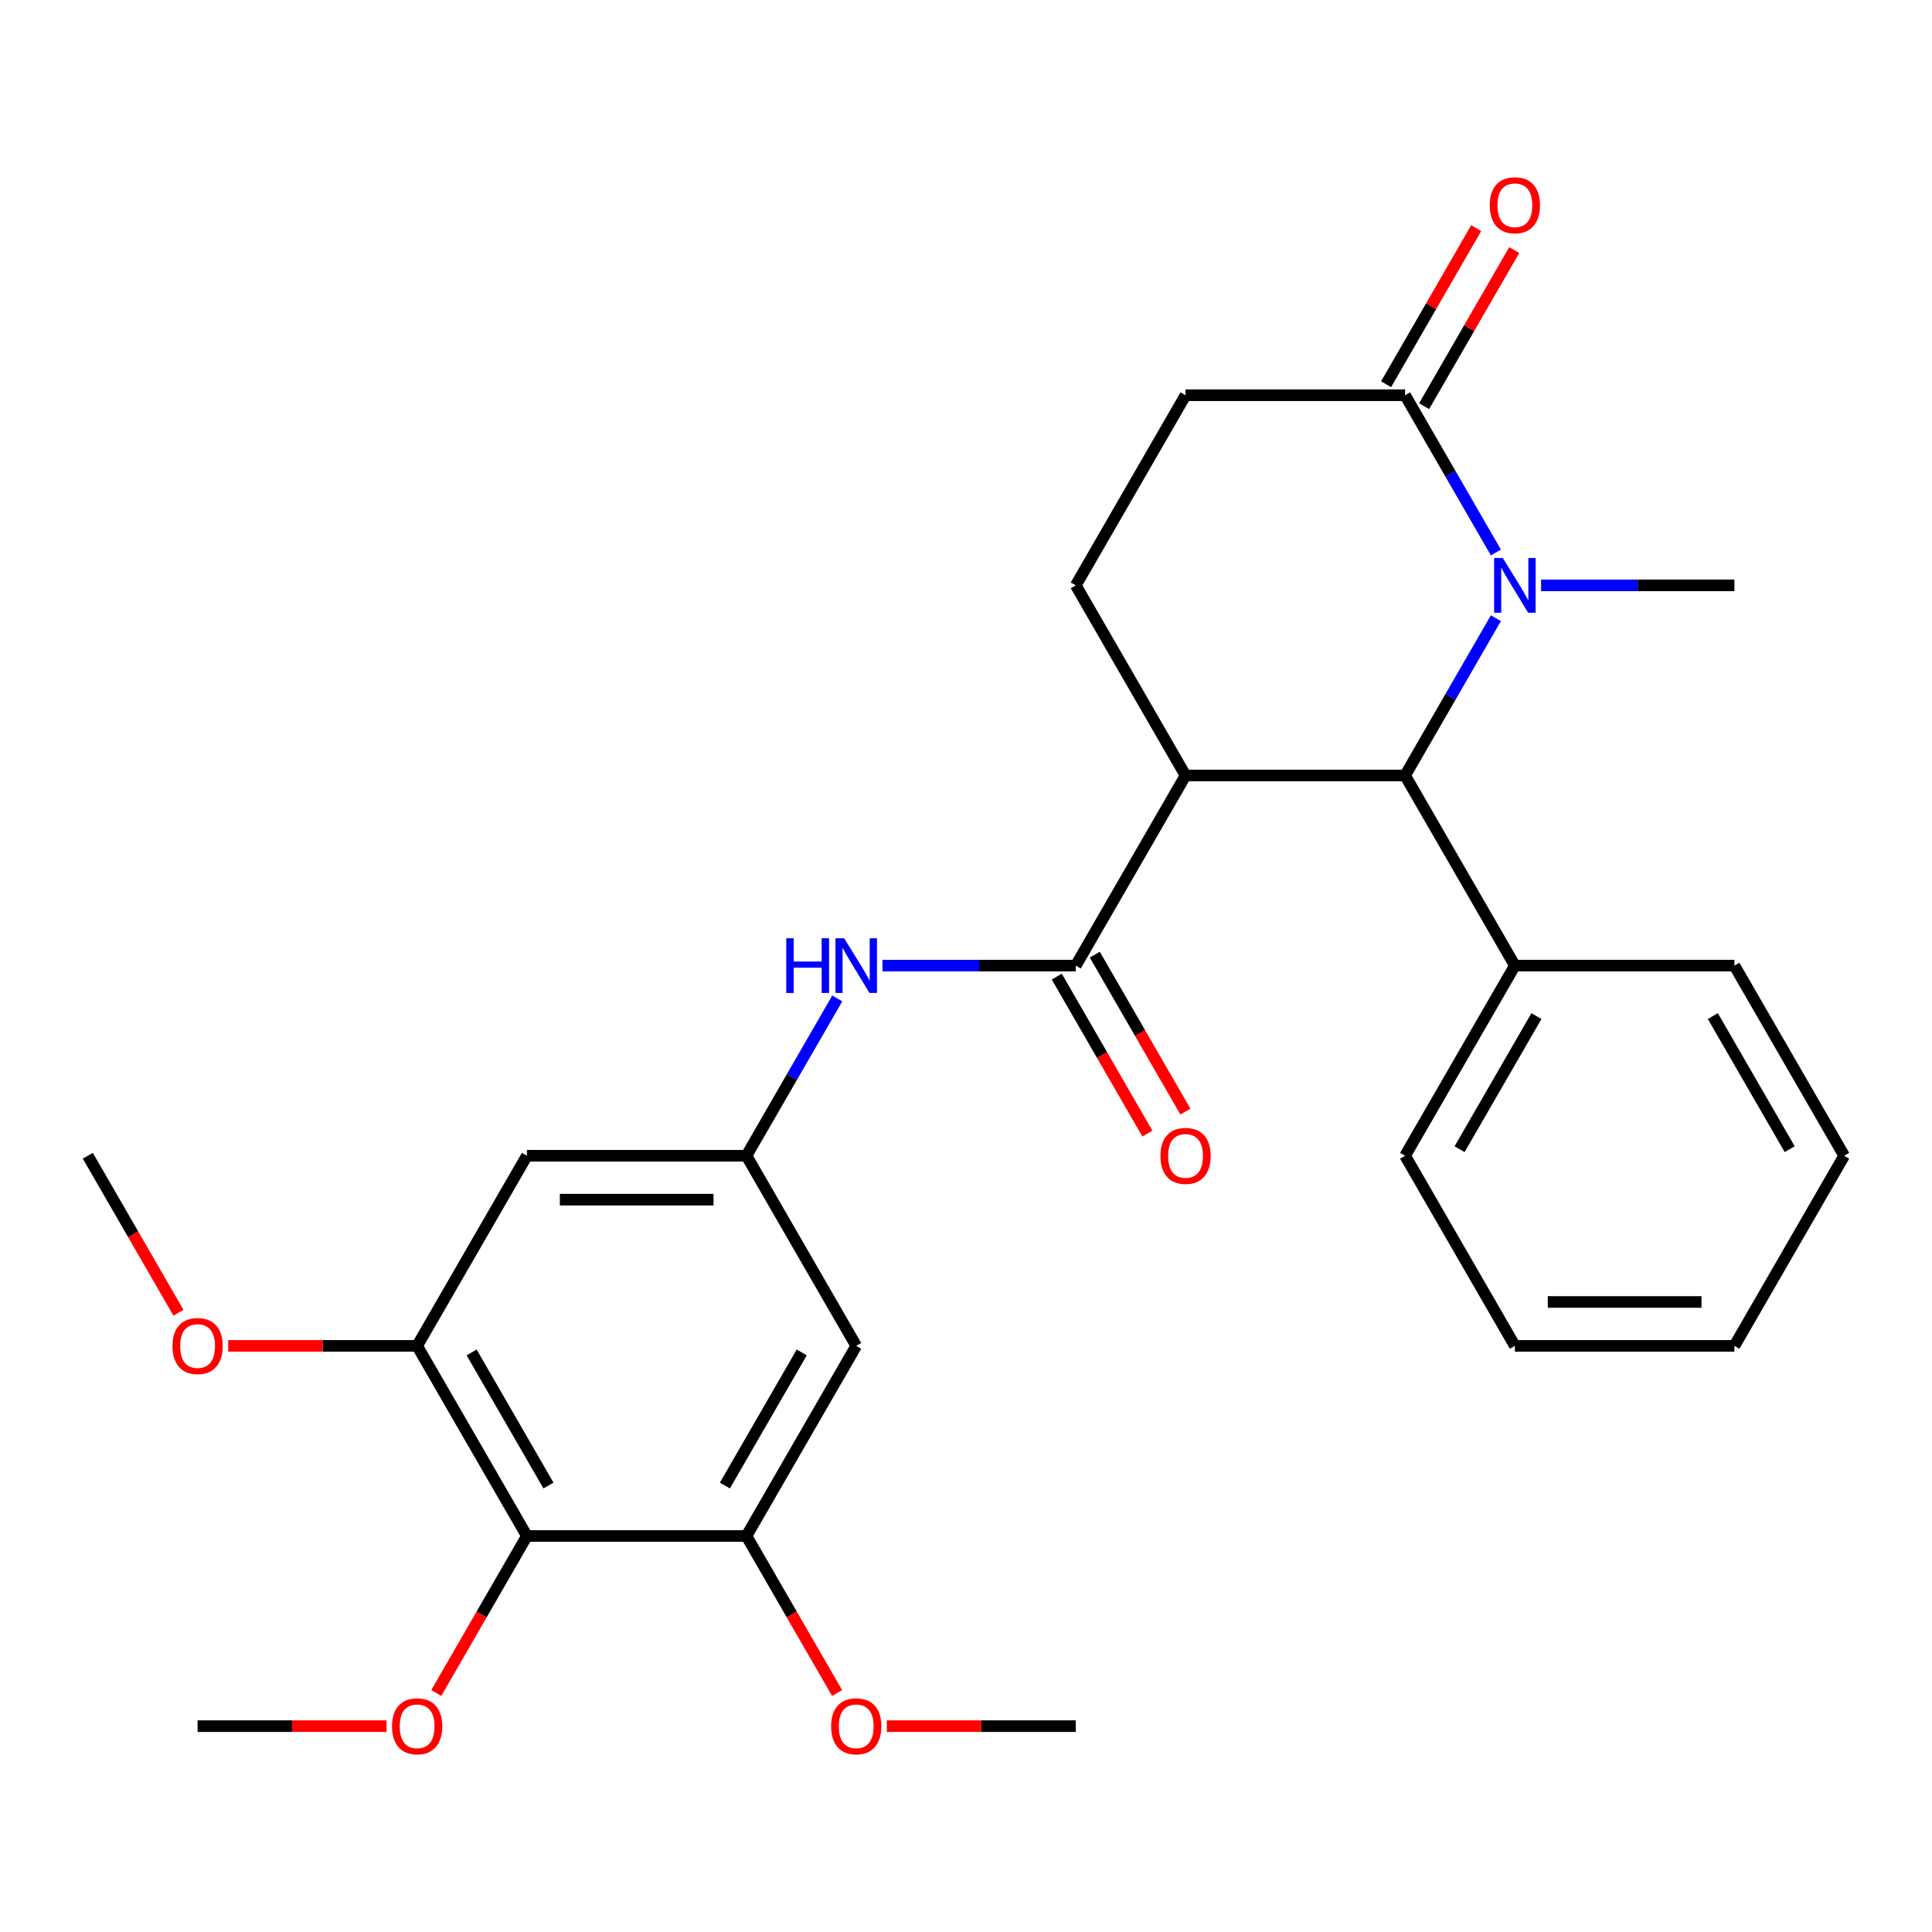 <?xml version='1.0' encoding='iso-8859-1'?>
<svg version='1.1' baseProfile='full'
              xmlns='http://www.w3.org/2000/svg'
                      xmlns:rdkit='http://www.rdkit.org/xml'
                      xmlns:xlink='http://www.w3.org/1999/xlink'
                  xml:space='preserve'
width='1000px' height='1000px' viewBox='0 0 1000 1000'>
<!-- END OF HEADER -->
<rect style='opacity:1.0;fill:#FFFFFF;stroke:none' width='1000' height='1000' x='0' y='0'> </rect>
<path class='bond-2' d='M 774.275,319.977 L 750.774,360.682' style='fill:none;fill-rule:evenodd;stroke:#0000FF;stroke-width:6px;stroke-linecap:butt;stroke-linejoin:miter;stroke-opacity:1' />
<path class='bond-2' d='M 750.774,360.682 L 727.273,401.388' style='fill:none;fill-rule:evenodd;stroke:#000000;stroke-width:6px;stroke-linecap:butt;stroke-linejoin:miter;stroke-opacity:1' />
<path class='bond-3' d='M 774.275,285.975 L 750.774,245.27' style='fill:none;fill-rule:evenodd;stroke:#0000FF;stroke-width:6px;stroke-linecap:butt;stroke-linejoin:miter;stroke-opacity:1' />
<path class='bond-3' d='M 750.774,245.27 L 727.273,204.564' style='fill:none;fill-rule:evenodd;stroke:#000000;stroke-width:6px;stroke-linecap:butt;stroke-linejoin:miter;stroke-opacity:1' />
<path class='bond-17' d='M 797.672,302.976 L 847.7,302.976' style='fill:none;fill-rule:evenodd;stroke:#0000FF;stroke-width:6px;stroke-linecap:butt;stroke-linejoin:miter;stroke-opacity:1' />
<path class='bond-17' d='M 847.7,302.976 L 897.727,302.976' style='fill:none;fill-rule:evenodd;stroke:#000000;stroke-width:6px;stroke-linecap:butt;stroke-linejoin:miter;stroke-opacity:1' />
<path class='bond-0' d='M 613.636,401.388 L 727.273,401.388' style='fill:none;fill-rule:evenodd;stroke:#000000;stroke-width:6px;stroke-linecap:butt;stroke-linejoin:miter;stroke-opacity:1' />
<path class='bond-1' d='M 613.636,401.388 L 556.818,499.8' style='fill:none;fill-rule:evenodd;stroke:#000000;stroke-width:6px;stroke-linecap:butt;stroke-linejoin:miter;stroke-opacity:1' />
<path class='bond-28' d='M 613.636,401.388 L 556.818,302.976' style='fill:none;fill-rule:evenodd;stroke:#000000;stroke-width:6px;stroke-linecap:butt;stroke-linejoin:miter;stroke-opacity:1' />
<path class='bond-5' d='M 556.818,499.8 L 506.79,499.8' style='fill:none;fill-rule:evenodd;stroke:#000000;stroke-width:6px;stroke-linecap:butt;stroke-linejoin:miter;stroke-opacity:1' />
<path class='bond-5' d='M 506.79,499.8 L 456.763,499.8' style='fill:none;fill-rule:evenodd;stroke:#0000FF;stroke-width:6px;stroke-linecap:butt;stroke-linejoin:miter;stroke-opacity:1' />
<path class='bond-13' d='M 546.977,505.482 L 570.432,546.107' style='fill:none;fill-rule:evenodd;stroke:#000000;stroke-width:6px;stroke-linecap:butt;stroke-linejoin:miter;stroke-opacity:1' />
<path class='bond-13' d='M 570.432,546.107 L 593.887,586.733' style='fill:none;fill-rule:evenodd;stroke:#FF0000;stroke-width:6px;stroke-linecap:butt;stroke-linejoin:miter;stroke-opacity:1' />
<path class='bond-13' d='M 566.659,494.118 L 590.115,534.744' style='fill:none;fill-rule:evenodd;stroke:#000000;stroke-width:6px;stroke-linecap:butt;stroke-linejoin:miter;stroke-opacity:1' />
<path class='bond-13' d='M 590.115,534.744 L 613.57,575.369' style='fill:none;fill-rule:evenodd;stroke:#FF0000;stroke-width:6px;stroke-linecap:butt;stroke-linejoin:miter;stroke-opacity:1' />
<path class='bond-14' d='M 727.273,401.388 L 784.091,499.8' style='fill:none;fill-rule:evenodd;stroke:#000000;stroke-width:6px;stroke-linecap:butt;stroke-linejoin:miter;stroke-opacity:1' />
<path class='bond-12' d='M 727.273,204.564 L 613.636,204.564' style='fill:none;fill-rule:evenodd;stroke:#000000;stroke-width:6px;stroke-linecap:butt;stroke-linejoin:miter;stroke-opacity:1' />
<path class='bond-15' d='M 737.114,210.246 L 760.442,169.84' style='fill:none;fill-rule:evenodd;stroke:#000000;stroke-width:6px;stroke-linecap:butt;stroke-linejoin:miter;stroke-opacity:1' />
<path class='bond-15' d='M 760.442,169.84 L 783.77,129.435' style='fill:none;fill-rule:evenodd;stroke:#FF0000;stroke-width:6px;stroke-linecap:butt;stroke-linejoin:miter;stroke-opacity:1' />
<path class='bond-15' d='M 717.432,198.882 L 740.76,158.477' style='fill:none;fill-rule:evenodd;stroke:#000000;stroke-width:6px;stroke-linecap:butt;stroke-linejoin:miter;stroke-opacity:1' />
<path class='bond-15' d='M 740.76,158.477 L 764.088,118.071' style='fill:none;fill-rule:evenodd;stroke:#FF0000;stroke-width:6px;stroke-linecap:butt;stroke-linejoin:miter;stroke-opacity:1' />
<path class='bond-4' d='M 272.727,795.036 L 215.909,696.624' style='fill:none;fill-rule:evenodd;stroke:#000000;stroke-width:6px;stroke-linecap:butt;stroke-linejoin:miter;stroke-opacity:1' />
<path class='bond-4' d='M 283.887,768.911 L 244.114,700.022' style='fill:none;fill-rule:evenodd;stroke:#000000;stroke-width:6px;stroke-linecap:butt;stroke-linejoin:miter;stroke-opacity:1' />
<path class='bond-16' d='M 272.727,795.036 L 249.272,835.661' style='fill:none;fill-rule:evenodd;stroke:#000000;stroke-width:6px;stroke-linecap:butt;stroke-linejoin:miter;stroke-opacity:1' />
<path class='bond-16' d='M 249.272,835.661 L 225.817,876.287' style='fill:none;fill-rule:evenodd;stroke:#FF0000;stroke-width:6px;stroke-linecap:butt;stroke-linejoin:miter;stroke-opacity:1' />
<path class='bond-30' d='M 272.727,795.036 L 386.364,795.036' style='fill:none;fill-rule:evenodd;stroke:#000000;stroke-width:6px;stroke-linecap:butt;stroke-linejoin:miter;stroke-opacity:1' />
<path class='bond-8' d='M 433.366,516.801 L 409.865,557.506' style='fill:none;fill-rule:evenodd;stroke:#0000FF;stroke-width:6px;stroke-linecap:butt;stroke-linejoin:miter;stroke-opacity:1' />
<path class='bond-8' d='M 409.865,557.506 L 386.364,598.212' style='fill:none;fill-rule:evenodd;stroke:#000000;stroke-width:6px;stroke-linecap:butt;stroke-linejoin:miter;stroke-opacity:1' />
<path class='bond-6' d='M 215.909,696.624 L 272.727,598.212' style='fill:none;fill-rule:evenodd;stroke:#000000;stroke-width:6px;stroke-linecap:butt;stroke-linejoin:miter;stroke-opacity:1' />
<path class='bond-18' d='M 215.909,696.624 L 167.011,696.624' style='fill:none;fill-rule:evenodd;stroke:#000000;stroke-width:6px;stroke-linecap:butt;stroke-linejoin:miter;stroke-opacity:1' />
<path class='bond-18' d='M 167.011,696.624 L 118.114,696.624' style='fill:none;fill-rule:evenodd;stroke:#FF0000;stroke-width:6px;stroke-linecap:butt;stroke-linejoin:miter;stroke-opacity:1' />
<path class='bond-7' d='M 386.364,795.036 L 443.182,696.624' style='fill:none;fill-rule:evenodd;stroke:#000000;stroke-width:6px;stroke-linecap:butt;stroke-linejoin:miter;stroke-opacity:1' />
<path class='bond-7' d='M 375.204,768.911 L 414.977,700.022' style='fill:none;fill-rule:evenodd;stroke:#000000;stroke-width:6px;stroke-linecap:butt;stroke-linejoin:miter;stroke-opacity:1' />
<path class='bond-19' d='M 386.364,795.036 L 409.819,835.661' style='fill:none;fill-rule:evenodd;stroke:#000000;stroke-width:6px;stroke-linecap:butt;stroke-linejoin:miter;stroke-opacity:1' />
<path class='bond-19' d='M 409.819,835.661 L 433.274,876.287' style='fill:none;fill-rule:evenodd;stroke:#FF0000;stroke-width:6px;stroke-linecap:butt;stroke-linejoin:miter;stroke-opacity:1' />
<path class='bond-9' d='M 386.364,598.212 L 443.182,696.624' style='fill:none;fill-rule:evenodd;stroke:#000000;stroke-width:6px;stroke-linecap:butt;stroke-linejoin:miter;stroke-opacity:1' />
<path class='bond-10' d='M 386.364,598.212 L 272.727,598.212' style='fill:none;fill-rule:evenodd;stroke:#000000;stroke-width:6px;stroke-linecap:butt;stroke-linejoin:miter;stroke-opacity:1' />
<path class='bond-10' d='M 369.318,620.939 L 289.773,620.939' style='fill:none;fill-rule:evenodd;stroke:#000000;stroke-width:6px;stroke-linecap:butt;stroke-linejoin:miter;stroke-opacity:1' />
<path class='bond-11' d='M 556.818,302.976 L 613.636,204.564' style='fill:none;fill-rule:evenodd;stroke:#000000;stroke-width:6px;stroke-linecap:butt;stroke-linejoin:miter;stroke-opacity:1' />
<path class='bond-20' d='M 784.091,499.8 L 727.273,598.212' style='fill:none;fill-rule:evenodd;stroke:#000000;stroke-width:6px;stroke-linecap:butt;stroke-linejoin:miter;stroke-opacity:1' />
<path class='bond-20' d='M 795.251,525.925 L 755.478,594.814' style='fill:none;fill-rule:evenodd;stroke:#000000;stroke-width:6px;stroke-linecap:butt;stroke-linejoin:miter;stroke-opacity:1' />
<path class='bond-21' d='M 784.091,499.8 L 897.727,499.8' style='fill:none;fill-rule:evenodd;stroke:#000000;stroke-width:6px;stroke-linecap:butt;stroke-linejoin:miter;stroke-opacity:1' />
<path class='bond-22' d='M 200.068,893.448 L 151.17,893.448' style='fill:none;fill-rule:evenodd;stroke:#FF0000;stroke-width:6px;stroke-linecap:butt;stroke-linejoin:miter;stroke-opacity:1' />
<path class='bond-22' d='M 151.17,893.448 L 102.273,893.448' style='fill:none;fill-rule:evenodd;stroke:#000000;stroke-width:6px;stroke-linecap:butt;stroke-linejoin:miter;stroke-opacity:1' />
<path class='bond-23' d='M 92.365,679.463 L 68.91,638.838' style='fill:none;fill-rule:evenodd;stroke:#FF0000;stroke-width:6px;stroke-linecap:butt;stroke-linejoin:miter;stroke-opacity:1' />
<path class='bond-23' d='M 68.91,638.838 L 45.455,598.212' style='fill:none;fill-rule:evenodd;stroke:#000000;stroke-width:6px;stroke-linecap:butt;stroke-linejoin:miter;stroke-opacity:1' />
<path class='bond-24' d='M 459.023,893.448 L 507.92,893.448' style='fill:none;fill-rule:evenodd;stroke:#FF0000;stroke-width:6px;stroke-linecap:butt;stroke-linejoin:miter;stroke-opacity:1' />
<path class='bond-24' d='M 507.92,893.448 L 556.818,893.448' style='fill:none;fill-rule:evenodd;stroke:#000000;stroke-width:6px;stroke-linecap:butt;stroke-linejoin:miter;stroke-opacity:1' />
<path class='bond-26' d='M 727.273,598.212 L 784.091,696.624' style='fill:none;fill-rule:evenodd;stroke:#000000;stroke-width:6px;stroke-linecap:butt;stroke-linejoin:miter;stroke-opacity:1' />
<path class='bond-25' d='M 897.727,499.8 L 954.545,598.212' style='fill:none;fill-rule:evenodd;stroke:#000000;stroke-width:6px;stroke-linecap:butt;stroke-linejoin:miter;stroke-opacity:1' />
<path class='bond-25' d='M 886.568,525.925 L 926.34,594.814' style='fill:none;fill-rule:evenodd;stroke:#000000;stroke-width:6px;stroke-linecap:butt;stroke-linejoin:miter;stroke-opacity:1' />
<path class='bond-27' d='M 954.545,598.212 L 897.727,696.624' style='fill:none;fill-rule:evenodd;stroke:#000000;stroke-width:6px;stroke-linecap:butt;stroke-linejoin:miter;stroke-opacity:1' />
<path class='bond-29' d='M 784.091,696.624 L 897.727,696.624' style='fill:none;fill-rule:evenodd;stroke:#000000;stroke-width:6px;stroke-linecap:butt;stroke-linejoin:miter;stroke-opacity:1' />
<path class='bond-29' d='M 801.136,673.897 L 880.682,673.897' style='fill:none;fill-rule:evenodd;stroke:#000000;stroke-width:6px;stroke-linecap:butt;stroke-linejoin:miter;stroke-opacity:1' />
<path  class='atom-0' d='M 777.831 288.816
L 787.111 303.816
Q 788.031 305.296, 789.511 307.976
Q 790.991 310.656, 791.071 310.816
L 791.071 288.816
L 794.831 288.816
L 794.831 317.136
L 790.951 317.136
L 780.991 300.736
Q 779.831 298.816, 778.591 296.616
Q 777.391 294.416, 777.031 293.736
L 777.031 317.136
L 773.351 317.136
L 773.351 288.816
L 777.831 288.816
' fill='#0000FF'/>
<path  class='atom-6' d='M 406.962 485.64
L 410.802 485.64
L 410.802 497.68
L 425.282 497.68
L 425.282 485.64
L 429.122 485.64
L 429.122 513.96
L 425.282 513.96
L 425.282 500.88
L 410.802 500.88
L 410.802 513.96
L 406.962 513.96
L 406.962 485.64
' fill='#0000FF'/>
<path  class='atom-6' d='M 436.922 485.64
L 446.202 500.64
Q 447.122 502.12, 448.602 504.8
Q 450.082 507.48, 450.162 507.64
L 450.162 485.64
L 453.922 485.64
L 453.922 513.96
L 450.042 513.96
L 440.082 497.56
Q 438.922 495.64, 437.682 493.44
Q 436.482 491.24, 436.122 490.56
L 436.122 513.96
L 432.442 513.96
L 432.442 485.64
L 436.922 485.64
' fill='#0000FF'/>
<path  class='atom-14' d='M 600.636 598.292
Q 600.636 591.492, 603.996 587.692
Q 607.356 583.892, 613.636 583.892
Q 619.916 583.892, 623.276 587.692
Q 626.636 591.492, 626.636 598.292
Q 626.636 605.172, 623.236 609.092
Q 619.836 612.972, 613.636 612.972
Q 607.396 612.972, 603.996 609.092
Q 600.636 605.212, 600.636 598.292
M 613.636 609.772
Q 617.956 609.772, 620.276 606.892
Q 622.636 603.972, 622.636 598.292
Q 622.636 592.732, 620.276 589.932
Q 617.956 587.092, 613.636 587.092
Q 609.316 587.092, 606.956 589.892
Q 604.636 592.692, 604.636 598.292
Q 604.636 604.012, 606.956 606.892
Q 609.316 609.772, 613.636 609.772
' fill='#FF0000'/>
<path  class='atom-16' d='M 771.091 106.232
Q 771.091 99.432, 774.451 95.632
Q 777.811 91.832, 784.091 91.832
Q 790.371 91.832, 793.731 95.632
Q 797.091 99.432, 797.091 106.232
Q 797.091 113.112, 793.691 117.032
Q 790.291 120.912, 784.091 120.912
Q 777.851 120.912, 774.451 117.032
Q 771.091 113.152, 771.091 106.232
M 784.091 117.712
Q 788.411 117.712, 790.731 114.832
Q 793.091 111.912, 793.091 106.232
Q 793.091 100.672, 790.731 97.872
Q 788.411 95.032, 784.091 95.032
Q 779.771 95.032, 777.411 97.832
Q 775.091 100.632, 775.091 106.232
Q 775.091 111.952, 777.411 114.832
Q 779.771 117.712, 784.091 117.712
' fill='#FF0000'/>
<path  class='atom-17' d='M 202.909 893.528
Q 202.909 886.728, 206.269 882.928
Q 209.629 879.128, 215.909 879.128
Q 222.189 879.128, 225.549 882.928
Q 228.909 886.728, 228.909 893.528
Q 228.909 900.408, 225.509 904.328
Q 222.109 908.208, 215.909 908.208
Q 209.669 908.208, 206.269 904.328
Q 202.909 900.448, 202.909 893.528
M 215.909 905.008
Q 220.229 905.008, 222.549 902.128
Q 224.909 899.208, 224.909 893.528
Q 224.909 887.968, 222.549 885.168
Q 220.229 882.328, 215.909 882.328
Q 211.589 882.328, 209.229 885.128
Q 206.909 887.928, 206.909 893.528
Q 206.909 899.248, 209.229 902.128
Q 211.589 905.008, 215.909 905.008
' fill='#FF0000'/>
<path  class='atom-19' d='M 89.273 696.704
Q 89.273 689.904, 92.633 686.104
Q 95.993 682.304, 102.273 682.304
Q 108.553 682.304, 111.913 686.104
Q 115.273 689.904, 115.273 696.704
Q 115.273 703.584, 111.873 707.504
Q 108.473 711.384, 102.273 711.384
Q 96.033 711.384, 92.633 707.504
Q 89.273 703.624, 89.273 696.704
M 102.273 708.184
Q 106.593 708.184, 108.913 705.304
Q 111.273 702.384, 111.273 696.704
Q 111.273 691.144, 108.913 688.344
Q 106.593 685.504, 102.273 685.504
Q 97.953 685.504, 95.593 688.304
Q 93.273 691.104, 93.273 696.704
Q 93.273 702.424, 95.593 705.304
Q 97.953 708.184, 102.273 708.184
' fill='#FF0000'/>
<path  class='atom-20' d='M 430.182 893.528
Q 430.182 886.728, 433.542 882.928
Q 436.902 879.128, 443.182 879.128
Q 449.462 879.128, 452.822 882.928
Q 456.182 886.728, 456.182 893.528
Q 456.182 900.408, 452.782 904.328
Q 449.382 908.208, 443.182 908.208
Q 436.942 908.208, 433.542 904.328
Q 430.182 900.448, 430.182 893.528
M 443.182 905.008
Q 447.502 905.008, 449.822 902.128
Q 452.182 899.208, 452.182 893.528
Q 452.182 887.968, 449.822 885.168
Q 447.502 882.328, 443.182 882.328
Q 438.862 882.328, 436.502 885.128
Q 434.182 887.928, 434.182 893.528
Q 434.182 899.248, 436.502 902.128
Q 438.862 905.008, 443.182 905.008
' fill='#FF0000'/>
</svg>
